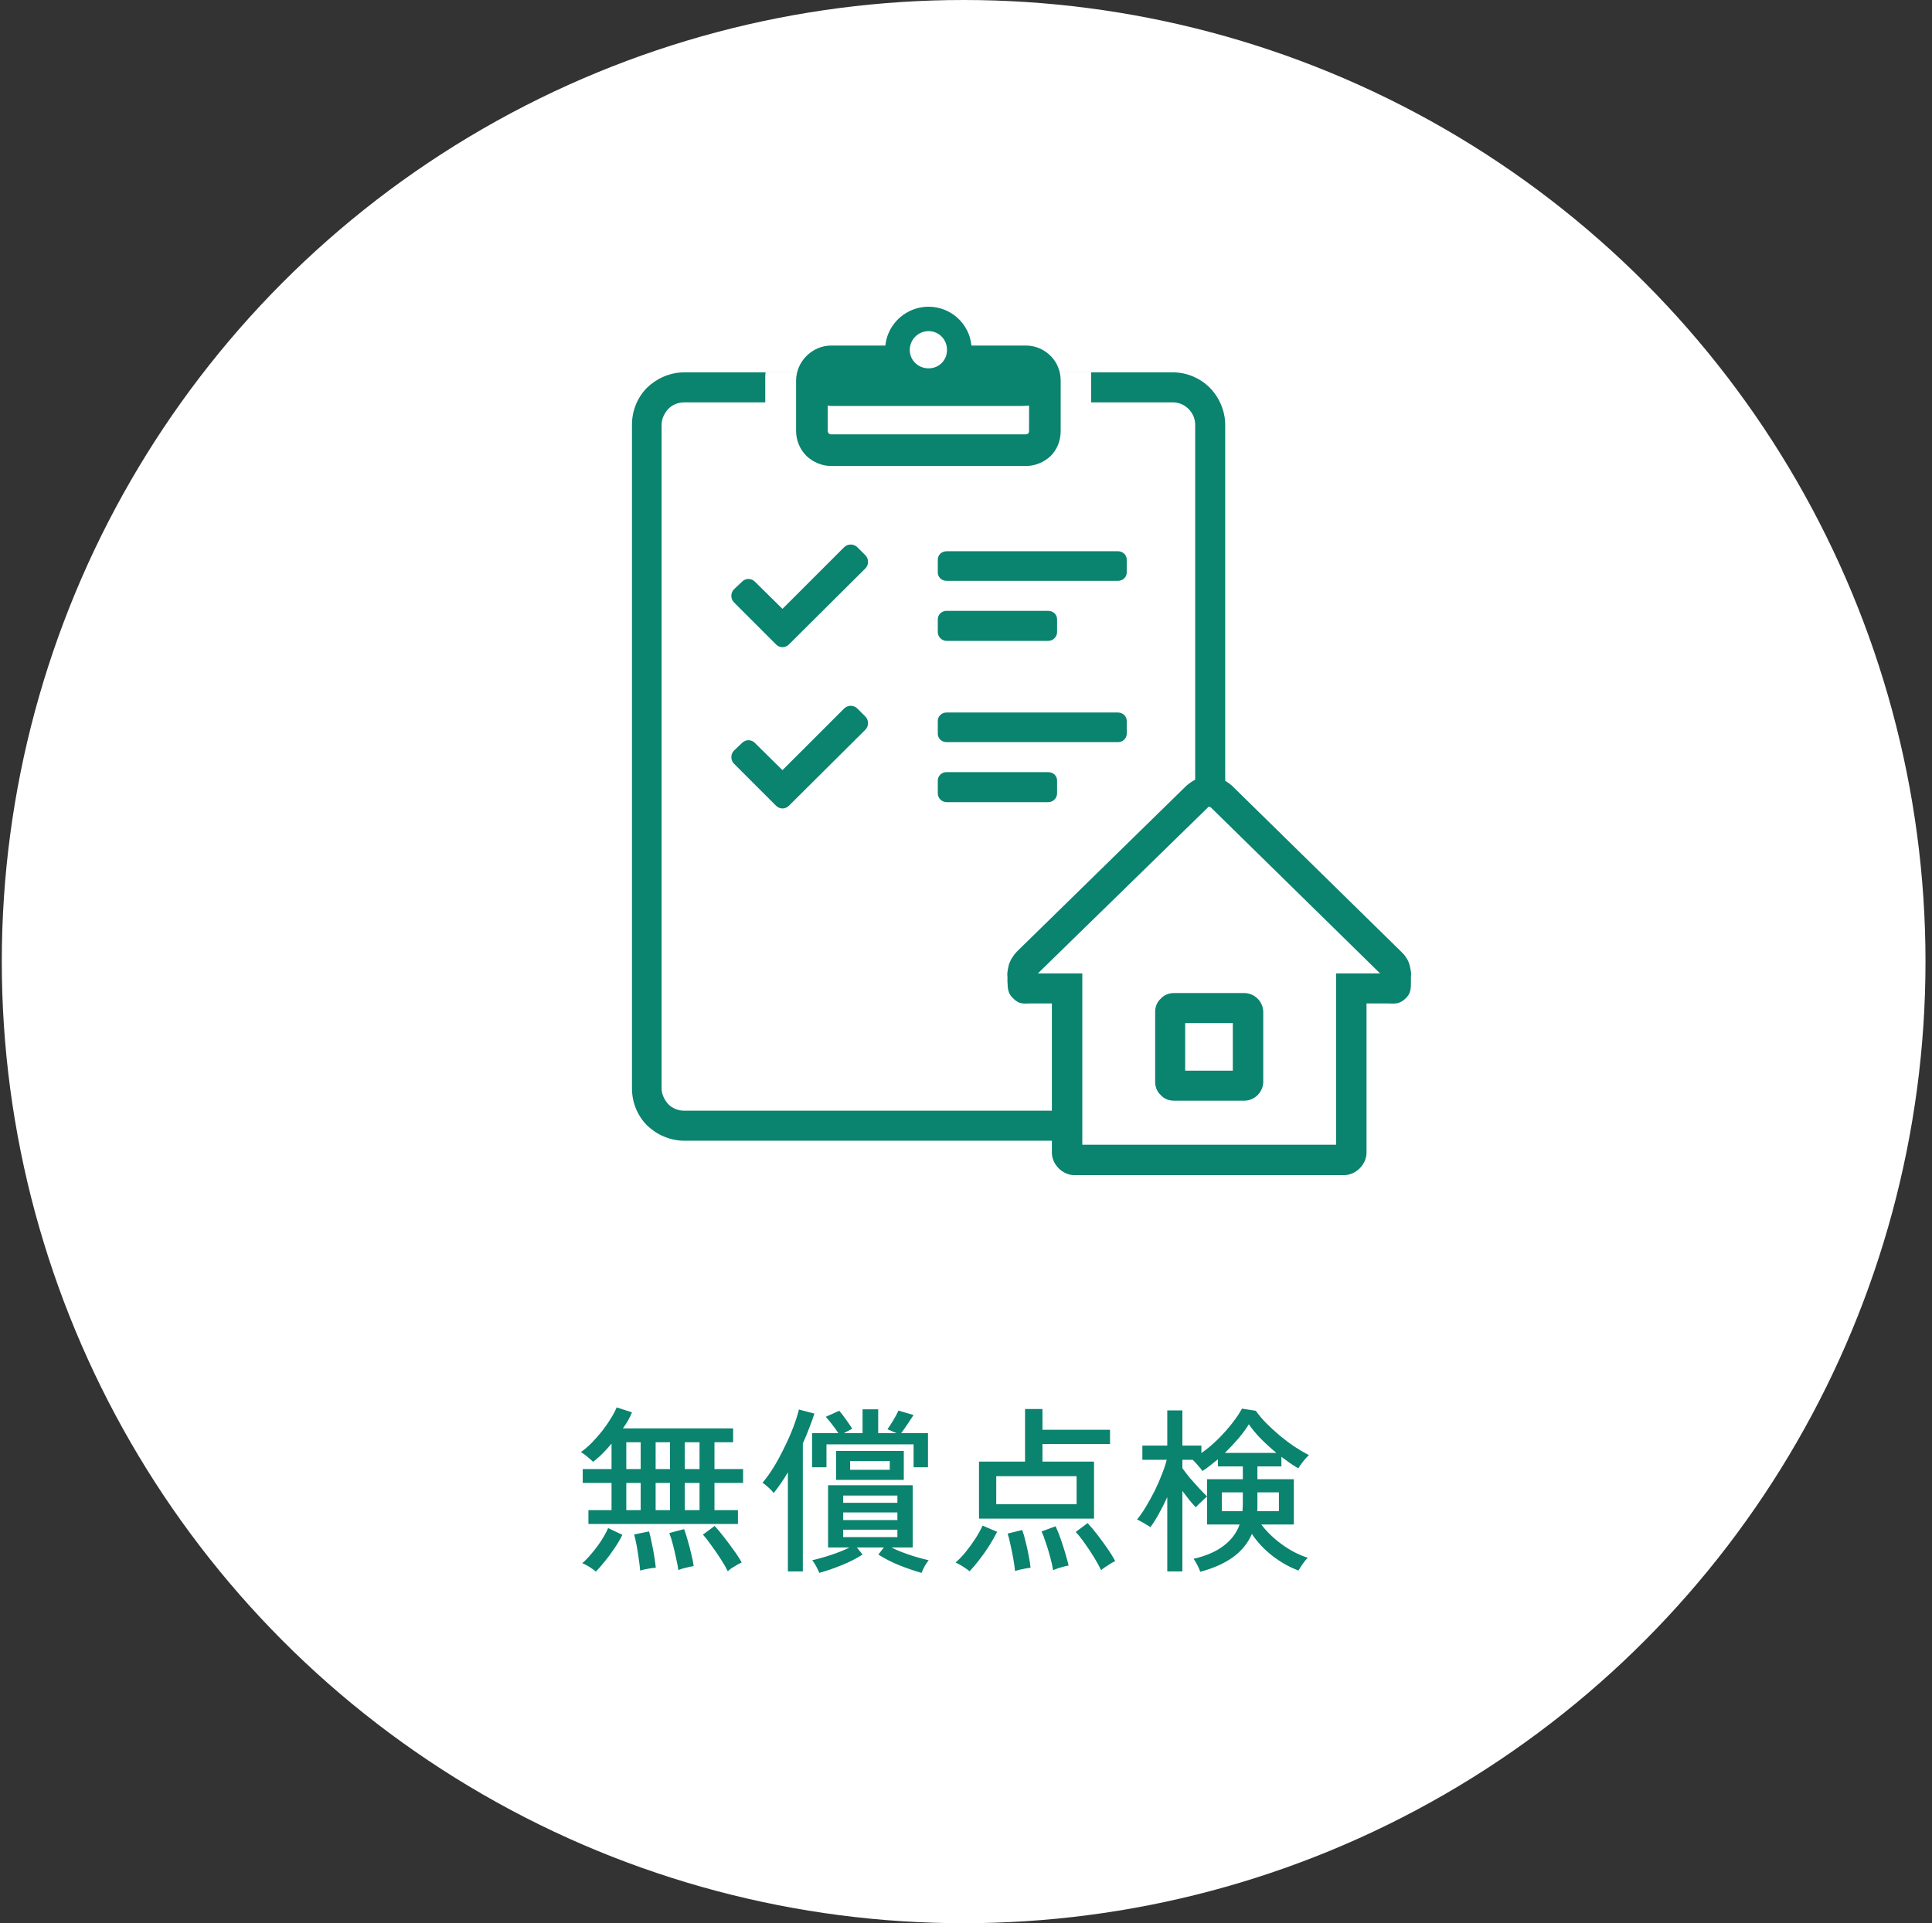 <svg xmlns="http://www.w3.org/2000/svg" width="233" height="232" viewBox="0 0 233 232" fill="none"><rect x="0" y="0" width="233" height="232" fill="#333333" stroke="none"/><circle cx="116.216" cy="116" r="116" fill="white"></circle><path d="M70.964 183.841V182.168H73.751V178.888H70.278V177.216H73.751V174.15C73.38 174.593 73.001 175.007 72.615 175.393C72.243 175.765 71.879 176.079 71.522 176.337C71.364 176.179 71.129 175.972 70.814 175.715C70.5 175.443 70.242 175.265 70.042 175.179C70.471 174.879 70.907 174.507 71.35 174.064C71.793 173.607 72.215 173.128 72.615 172.628C73.015 172.113 73.365 171.606 73.666 171.105C73.98 170.605 74.216 170.162 74.373 169.776L76.217 170.376C75.974 170.991 75.609 171.634 75.124 172.306H88.416V173.978H86.165V177.216H89.617V178.888H86.165V182.168H88.995V183.841H70.964ZM87.773 189.544C87.587 189.158 87.316 188.686 86.959 188.129C86.615 187.585 86.244 187.042 85.844 186.499C85.458 185.942 85.1 185.484 84.772 185.127L86.187 184.076C86.558 184.477 86.951 184.948 87.366 185.492C87.78 186.02 88.173 186.549 88.545 187.078C88.931 187.607 89.231 188.079 89.445 188.493C89.303 188.55 89.117 188.643 88.888 188.772C88.659 188.915 88.438 189.051 88.223 189.179C88.023 189.322 87.873 189.444 87.773 189.544ZM71.865 189.587C71.693 189.429 71.429 189.236 71.071 189.008C70.728 188.793 70.442 188.65 70.214 188.579C70.571 188.279 70.95 187.886 71.35 187.4C71.765 186.914 72.151 186.399 72.508 185.856C72.865 185.299 73.144 184.791 73.344 184.334L75.059 185.148C74.802 185.677 74.487 186.213 74.116 186.756C73.759 187.3 73.38 187.814 72.98 188.3C72.594 188.786 72.222 189.215 71.865 189.587ZM81.813 189.394C81.756 188.993 81.663 188.515 81.534 187.957C81.42 187.4 81.291 186.849 81.148 186.306C81.005 185.749 80.862 185.291 80.719 184.934L82.499 184.462C82.642 184.82 82.785 185.263 82.928 185.792C83.085 186.321 83.228 186.864 83.356 187.421C83.499 187.979 83.6 188.479 83.657 188.922C83.528 188.936 83.342 188.972 83.099 189.029C82.856 189.086 82.613 189.143 82.37 189.201C82.142 189.272 81.956 189.336 81.813 189.394ZM77.203 189.458C77.175 189.072 77.118 188.6 77.032 188.043C76.96 187.5 76.874 186.957 76.775 186.413C76.674 185.87 76.574 185.434 76.474 185.106L78.275 184.741C78.39 185.127 78.497 185.584 78.597 186.113C78.711 186.628 78.811 187.157 78.897 187.7C78.983 188.229 79.047 188.7 79.09 189.115C78.961 189.129 78.768 189.151 78.511 189.179C78.268 189.222 78.025 189.265 77.782 189.308C77.539 189.365 77.346 189.415 77.203 189.458ZM82.585 182.168H84.364V178.888H82.585V182.168ZM82.585 177.216H84.364V173.978H82.585V177.216ZM75.531 182.168H77.268V178.888H75.531V182.168ZM79.069 182.168H80.805V178.888H79.069V182.168ZM75.531 177.216H77.268V173.978H75.531V177.216ZM79.069 177.216H80.805V173.978H79.069V177.216ZM98.815 189.737C98.729 189.537 98.6 189.272 98.429 188.943C98.257 188.629 98.1 188.386 97.957 188.214C98.657 188.057 99.415 187.843 100.23 187.571C101.059 187.3 101.802 186.999 102.46 186.671H99.865V179.167H110.071V186.671H107.498C108.155 186.999 108.892 187.3 109.706 187.571C110.535 187.843 111.3 188.057 112 188.214C111.857 188.386 111.693 188.629 111.507 188.943C111.336 189.272 111.214 189.537 111.143 189.737C110.271 189.494 109.37 189.186 108.441 188.815C107.527 188.443 106.69 188.014 105.933 187.528L106.597 186.671H103.339L104.025 187.528C103.267 188.014 102.424 188.443 101.495 188.815C100.58 189.186 99.687 189.494 98.815 189.737ZM95.02 189.565V177.602C94.748 178.073 94.463 178.524 94.162 178.952C93.876 179.367 93.591 179.753 93.305 180.11C93.176 179.924 92.969 179.703 92.683 179.445C92.397 179.174 92.154 178.981 91.954 178.867C92.411 178.338 92.869 177.702 93.326 176.958C93.784 176.201 94.212 175.408 94.612 174.579C95.027 173.735 95.384 172.921 95.684 172.134C95.985 171.334 96.206 170.634 96.349 170.033L98.215 170.526C98.043 171.07 97.836 171.648 97.593 172.263C97.364 172.878 97.107 173.499 96.821 174.128V189.565H95.02ZM97.936 177.001V172.885H101.109C100.894 172.556 100.659 172.227 100.401 171.899C100.144 171.556 99.873 171.227 99.587 170.912L101.216 170.183C101.473 170.484 101.752 170.848 102.052 171.277C102.352 171.691 102.595 172.049 102.781 172.349L101.773 172.885H104.025V170.012H105.911V172.885H108.12L107.026 172.413C107.241 172.113 107.469 171.763 107.712 171.363C107.955 170.962 108.17 170.562 108.356 170.162L110.178 170.698C109.921 171.098 109.663 171.484 109.406 171.856C109.163 172.227 108.92 172.57 108.677 172.885H111.915V177.001H110.178V174.236H99.672V177.001H97.936ZM100.83 178.524V175.029H108.999V178.524H100.83ZM101.688 183.369H108.227V182.447H101.688V183.369ZM101.688 185.427H108.227V184.527H101.688V185.427ZM101.688 181.289H108.227V180.41H101.688V181.289ZM102.524 177.301H107.305V176.251H102.524V177.301ZM118.068 183.197V176.315H123.621V169.969H125.722V172.477H133.869V174.193H125.722V176.315H131.94V183.197H118.068ZM120.148 181.461H129.838V178.073H120.148V181.461ZM116.932 189.544C116.817 189.444 116.653 189.322 116.438 189.179C116.238 189.036 116.024 188.9 115.795 188.772C115.581 188.643 115.395 188.55 115.238 188.493C115.609 188.179 116.01 187.764 116.438 187.25C116.867 186.721 117.267 186.17 117.639 185.599C118.011 185.013 118.297 184.491 118.497 184.034L120.255 184.784C119.983 185.327 119.662 185.892 119.29 186.478C118.918 187.064 118.525 187.621 118.111 188.15C117.711 188.679 117.317 189.143 116.932 189.544ZM132.797 189.415C132.597 188.986 132.318 188.479 131.961 187.893C131.604 187.307 131.225 186.735 130.825 186.178C130.439 185.62 130.074 185.163 129.731 184.805L131.168 183.733C131.539 184.134 131.94 184.612 132.368 185.17C132.797 185.727 133.205 186.285 133.59 186.842C133.976 187.4 134.277 187.893 134.491 188.322C134.362 188.379 134.176 188.479 133.933 188.622C133.705 188.765 133.483 188.908 133.269 189.051C133.054 189.193 132.897 189.315 132.797 189.415ZM127.008 189.415C126.937 188.986 126.823 188.472 126.665 187.871C126.508 187.271 126.329 186.685 126.129 186.113C125.944 185.527 125.772 185.07 125.615 184.741L127.309 184.119C127.509 184.548 127.709 185.048 127.909 185.62C128.109 186.192 128.295 186.764 128.466 187.335C128.638 187.907 128.774 188.415 128.874 188.858C128.731 188.872 128.531 188.915 128.273 188.986C128.03 189.058 127.787 189.129 127.544 189.201C127.316 189.286 127.137 189.358 127.008 189.415ZM122.42 189.522C122.377 189.122 122.306 188.629 122.206 188.043C122.106 187.471 121.991 186.907 121.863 186.349C121.748 185.777 121.634 185.327 121.52 184.998L123.278 184.57C123.421 184.941 123.557 185.406 123.685 185.963C123.828 186.506 123.95 187.057 124.05 187.614C124.164 188.172 124.243 188.672 124.285 189.115C124.157 189.129 123.971 189.158 123.728 189.201C123.485 189.258 123.242 189.308 122.999 189.351C122.756 189.408 122.563 189.465 122.42 189.522ZM144.739 189.608C144.682 189.379 144.568 189.108 144.396 188.793C144.239 188.479 144.089 188.229 143.946 188.043C145.475 187.686 146.69 187.157 147.591 186.456C148.506 185.756 149.142 184.905 149.499 183.905H145.575V180.539C145.475 180.61 145.332 180.732 145.147 180.903C144.975 181.075 144.796 181.246 144.611 181.418C144.439 181.589 144.303 181.725 144.203 181.825C143.989 181.597 143.739 181.311 143.453 180.968C143.167 180.61 142.881 180.239 142.595 179.853V189.565H140.773V180.603C140.458 181.289 140.123 181.954 139.765 182.597C139.422 183.226 139.079 183.769 138.736 184.227C138.636 184.141 138.479 184.041 138.264 183.926C138.064 183.798 137.857 183.676 137.643 183.562C137.443 183.448 137.271 183.362 137.128 183.305C137.5 182.847 137.864 182.318 138.222 181.718C138.593 181.103 138.943 180.467 139.272 179.81C139.601 179.138 139.887 178.481 140.13 177.837C140.387 177.194 140.58 176.615 140.709 176.101H137.771V174.386H140.773V170.14H142.595V174.386H144.889V175.286C145.604 174.786 146.276 174.221 146.905 173.592C147.548 172.949 148.12 172.306 148.62 171.663C149.12 171.02 149.506 170.441 149.778 169.926L151.45 170.183C151.779 170.655 152.193 171.148 152.694 171.663C153.194 172.163 153.737 172.663 154.323 173.164C154.909 173.649 155.509 174.1 156.124 174.514C156.739 174.914 157.317 175.257 157.861 175.543C157.746 175.629 157.596 175.779 157.41 175.994C157.239 176.194 157.074 176.401 156.917 176.615C156.76 176.83 156.646 177.001 156.574 177.13C156.26 176.944 155.931 176.737 155.588 176.508C155.245 176.265 154.895 176.008 154.537 175.736V176.894H151.643V178.438H156.038V183.905H152.115C152.772 184.777 153.601 185.577 154.602 186.306C155.602 187.035 156.638 187.571 157.71 187.914C157.525 188.1 157.317 188.357 157.089 188.686C156.86 189.015 156.696 189.272 156.596 189.458C155.466 189.029 154.409 188.429 153.422 187.657C152.436 186.885 151.622 186.013 150.978 185.041C150.492 186.17 149.72 187.114 148.663 187.871C147.619 188.615 146.312 189.193 144.739 189.608ZM145.575 180.517V178.438H149.885V176.894H146.883V176.036C146.569 176.294 146.254 176.544 145.94 176.787C145.64 177.03 145.332 177.251 145.018 177.452C144.918 177.294 144.739 177.073 144.482 176.787C144.225 176.487 144.01 176.258 143.839 176.101H142.595V177.108C142.853 177.466 143.16 177.866 143.517 178.309C143.889 178.738 144.26 179.152 144.632 179.553C145.004 179.953 145.318 180.274 145.575 180.517ZM147.719 175.265H153.937C153.294 174.736 152.672 174.171 152.072 173.571C151.486 172.971 151 172.385 150.614 171.813C150.285 172.342 149.871 172.906 149.37 173.507C148.87 174.093 148.32 174.679 147.719 175.265ZM151.622 182.297H154.237V180.024H151.643V181.525C151.643 181.654 151.643 181.782 151.643 181.911C151.643 182.04 151.636 182.168 151.622 182.297ZM147.355 182.297H149.842C149.856 182.168 149.863 182.04 149.863 181.911C149.878 181.782 149.885 181.654 149.885 181.525V180.024H147.355V182.297Z" fill="#0A836F"></path><g clip-path="url(#clip0_28_737)"><path d="M82.54 44.917H141.436C143.174 44.917 144.767 45.642 145.878 46.752C146.988 47.862 147.76 49.504 147.76 51.242V131.283C147.76 133.021 147.036 134.614 145.878 135.773C144.719 136.931 143.174 137.607 141.436 137.607H82.54C80.802 137.607 79.209 136.883 78.05 135.773C76.891 134.614 76.216 133.021 76.216 131.283V51.242C76.216 49.504 76.891 47.911 78.05 46.752C79.209 45.642 80.802 44.917 82.54 44.917ZM141.436 48.538H82.54C81.767 48.538 81.091 48.828 80.609 49.311C80.126 49.842 79.788 50.517 79.788 51.242V131.283C79.788 132.007 80.126 132.683 80.609 133.214C81.091 133.697 81.767 133.986 82.54 133.986H141.436C142.16 133.986 142.836 133.697 143.319 133.214C143.85 132.683 144.14 132.007 144.14 131.283V51.242C144.14 50.517 143.85 49.842 143.319 49.311C142.836 48.828 142.16 48.538 141.436 48.538Z" fill="#0A836F"></path><path d="M131.588 44.917V49.504H92.291V45.497C92.291 45.304 92.291 45.111 92.34 44.917H131.588Z" fill="white"></path><path d="M104.36 66.979L103.395 66.014C102.96 65.579 102.236 65.579 101.802 66.014L94.367 73.448L91.036 70.166C90.602 69.731 89.926 69.731 89.492 70.166L88.526 71.083C88.091 71.517 88.091 72.241 88.526 72.676L92.629 76.779L93.595 77.745C94.029 78.179 94.705 78.179 95.14 77.745L104.36 68.573C104.795 68.138 104.795 67.414 104.36 66.979Z" fill="#0A836F"></path><path d="M114.16 66.497H134.823C135.402 66.497 135.885 66.931 135.885 67.51V69.055C135.885 69.635 135.402 70.069 134.823 70.069H114.16C113.581 70.069 113.098 69.635 113.098 69.055V67.51C113.098 66.931 113.581 66.497 114.16 66.497Z" fill="#0A836F"></path><path d="M114.16 73.69H126.423C127.002 73.69 127.485 74.124 127.485 74.704V76.249C127.485 76.828 127.002 77.311 126.423 77.311H114.16C113.581 77.311 113.098 76.828 113.098 76.249V74.704C113.098 74.124 113.581 73.69 114.16 73.69Z" fill="#0A836F"></path><path d="M104.36 86.434L103.395 85.469C102.96 85.034 102.236 85.034 101.802 85.469L94.367 92.903L91.036 89.621C90.602 89.186 89.926 89.186 89.492 89.621L88.526 90.538C88.091 90.972 88.091 91.697 88.526 92.131L92.629 96.234L93.595 97.2C94.029 97.634 94.705 97.634 95.14 97.2L104.36 88.028C104.795 87.593 104.795 86.869 104.36 86.434Z" fill="#0A836F"></path><path d="M114.16 85.952H134.822C135.402 85.952 135.885 86.386 135.885 86.966V88.51C135.885 89.09 135.402 89.524 134.822 89.524H114.16C113.581 89.524 113.098 89.09 113.098 88.51V86.966C113.098 86.386 113.581 85.952 114.16 85.952Z" fill="#0A836F"></path><path d="M114.16 93.144H126.422C127.002 93.144 127.485 93.579 127.485 94.158V95.703C127.485 96.282 127.002 96.765 126.422 96.765H114.16C113.581 96.765 113.098 96.282 113.098 95.703V94.158C113.098 93.579 113.581 93.144 114.16 93.144Z" fill="#0A836F"></path><path d="M117.154 41.683H123.719C124.878 41.683 125.94 42.166 126.712 42.938C127.485 43.71 127.919 44.772 127.919 45.931V51.965C127.919 53.172 127.485 54.234 126.712 55.007C125.94 55.731 124.878 56.214 123.719 56.214H100.257C99.098 56.214 98.036 55.731 97.264 55.007C96.491 54.234 96.009 53.172 96.009 51.965V45.931C96.009 44.772 96.491 43.71 97.264 42.938C98.036 42.166 99.098 41.683 100.257 41.683H106.774C106.822 41.248 106.919 40.814 107.064 40.428C107.788 38.448 109.719 37 111.988 37C114.691 37 116.912 39.076 117.154 41.683ZM124.105 48.924C123.864 48.924 123.622 48.972 123.333 48.972H100.547C100.305 48.972 100.064 48.972 99.823 48.924V51.965C99.823 52.11 99.871 52.207 99.967 52.303C100.016 52.352 100.112 52.4 100.257 52.4H123.719C123.816 52.4 123.912 52.352 124.009 52.303C124.057 52.207 124.105 52.11 124.105 51.965V48.924Z" fill="#0A836F"></path><path d="M147.278 96.09L167.747 116.124C167.94 116.317 168.133 116.559 168.229 116.848C168.326 117.09 168.374 117.379 168.374 117.669C168.278 119.552 168.616 119.262 166.733 119.262H162.967V139.055C162.967 139.538 162.581 139.924 162.098 139.924H129.56C129.078 139.924 128.691 139.538 128.691 139.055V119.262H124.926C123.091 119.262 123.381 119.552 123.285 117.669C123.285 117.379 123.333 117.09 123.429 116.848C123.526 116.559 123.719 116.317 123.912 116.076L144.381 96.09C144.767 95.703 145.298 95.51 145.829 95.51C146.36 95.51 146.891 95.703 147.278 96.09Z" fill="white"></path><path d="M148.581 94.786L169.002 114.82C169.195 115.013 169.388 115.206 169.533 115.448C169.678 115.641 169.822 115.882 169.919 116.172C170.016 116.413 170.064 116.703 170.112 116.944C170.16 117.186 170.209 117.475 170.16 117.717V118.344C170.16 119.31 170.16 119.841 169.485 120.468C168.809 121.096 168.326 121.096 167.36 121.048H164.802V139.055C164.802 139.779 164.464 140.455 163.981 140.937C163.498 141.42 162.822 141.758 162.098 141.758H129.56C128.836 141.758 128.16 141.42 127.678 140.937C127.195 140.455 126.857 139.779 126.857 139.055V121.048H124.298C123.333 121.096 122.85 121.096 122.222 120.468C121.547 119.841 121.547 119.358 121.498 118.393V117.765C121.45 117.524 121.498 117.234 121.547 116.944C121.595 116.703 121.643 116.413 121.74 116.172C121.836 115.931 121.981 115.641 122.126 115.448C122.271 115.206 122.464 114.965 122.657 114.772L143.078 94.786C143.464 94.448 143.898 94.158 144.333 93.965C144.816 93.82 145.298 93.724 145.829 93.724C146.312 93.724 146.843 93.772 147.278 93.965C147.76 94.158 148.195 94.448 148.581 94.786ZM166.443 117.427L146.022 97.393C146.022 97.393 145.974 97.393 145.926 97.344H145.733C145.685 97.393 145.636 97.393 145.636 97.441L125.216 117.379C125.167 117.379 125.167 117.427 125.167 117.427H130.526V138.089H161.133V117.427H166.491H166.443Z" fill="#0A836F"></path><path d="M141.581 119.793H150.029C150.657 119.793 151.236 120.034 151.671 120.469C152.057 120.855 152.347 121.434 152.347 122.062V130.51C152.347 131.138 152.057 131.717 151.671 132.103C151.236 132.538 150.657 132.779 150.029 132.779H141.581C140.954 132.779 140.374 132.538 139.988 132.103C139.554 131.717 139.312 131.138 139.312 130.51V122.062C139.312 121.434 139.554 120.855 139.988 120.469C140.374 120.034 140.954 119.793 141.581 119.793ZM148.678 123.414H142.933V129.158H148.678V123.414Z" fill="#0A836F"></path><path d="M111.988 39.945C113.243 39.945 114.209 40.959 114.209 42.214C114.209 43.469 113.243 44.434 111.988 44.434C110.733 44.434 109.719 43.469 109.719 42.214C109.719 40.959 110.733 39.945 111.988 39.945Z" fill="white"></path></g><defs><clipPath id="clip0_28_737"><rect width="98" height="108.717" fill="white" transform="translate(76.216 37)"></rect></clipPath></defs></svg>
